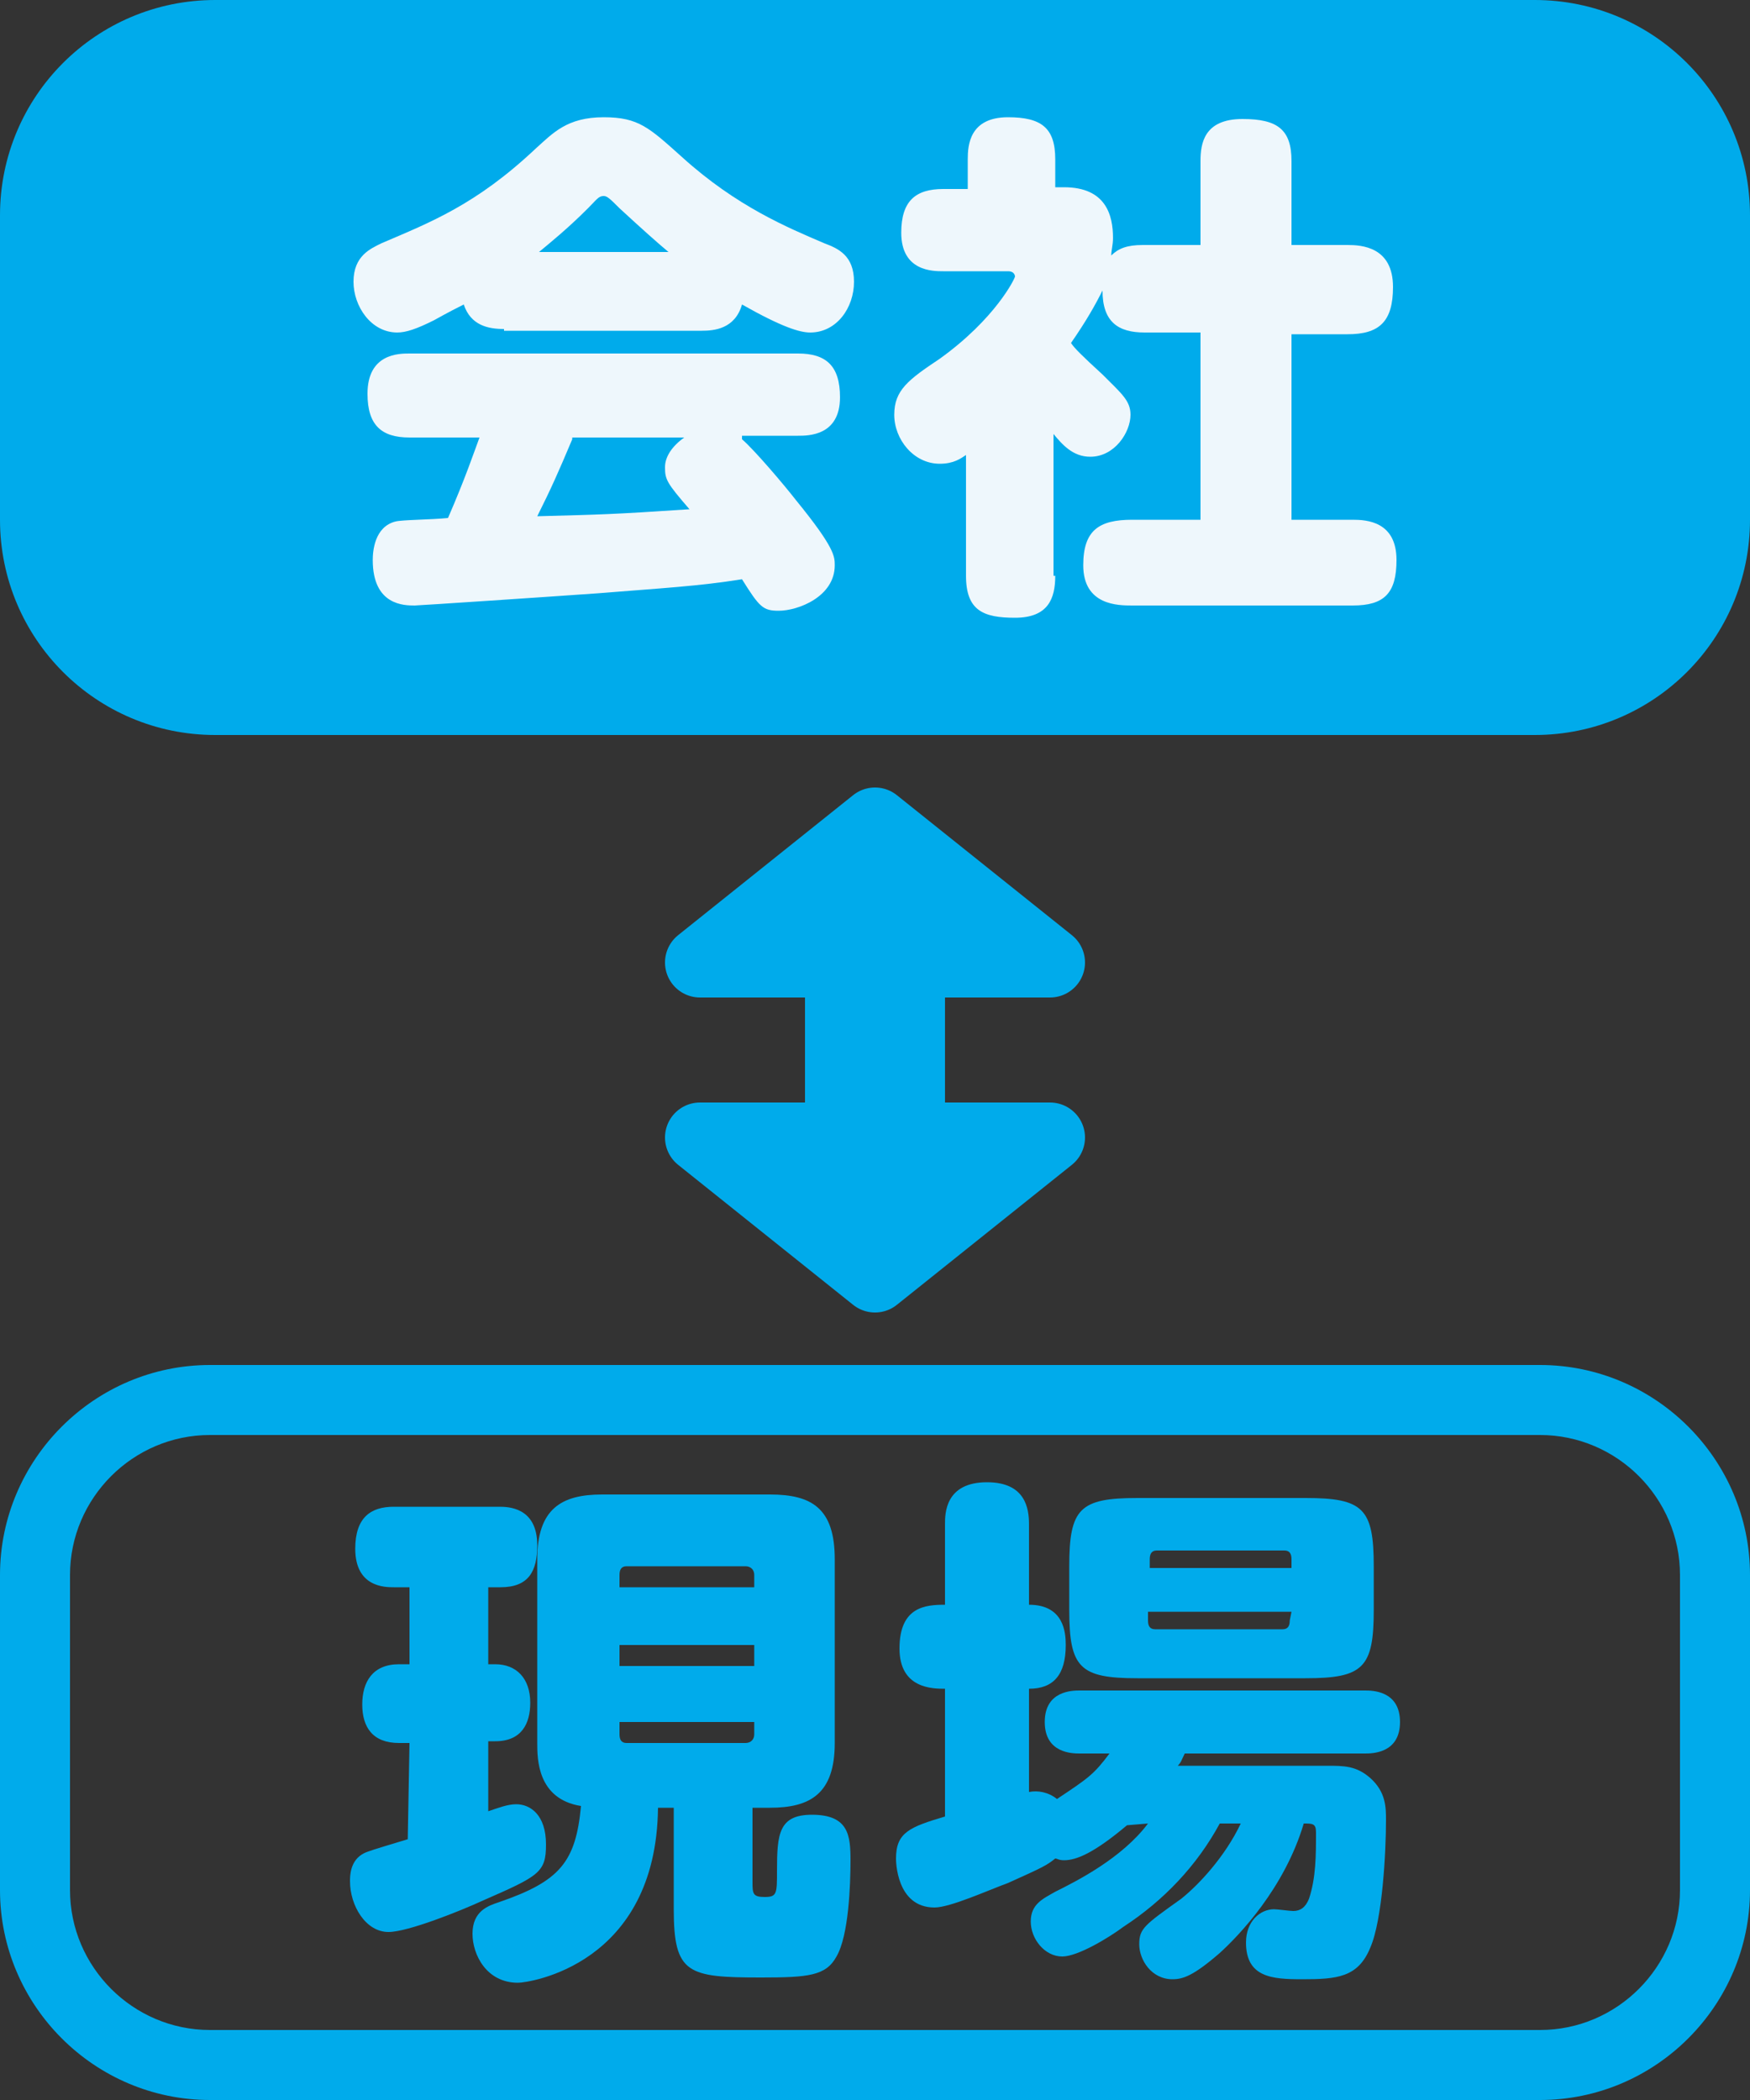 <?xml version="1.0" encoding="utf-8"?>
<!-- Generator: Adobe Illustrator 23.0.6, SVG Export Plug-In . SVG Version: 6.00 Build 0)  -->
<svg version="1.1" id="レイヤー_1" xmlns="http://www.w3.org/2000/svg" xmlns:xlink="http://www.w3.org/1999/xlink" x="0px"
	 y="0px" viewBox="0 0 100 120" style="enable-background:new 0 0 100 120;" xml:space="preserve">
<rect x="0" y="0" width="100" height="120" fill="#333333" stroke="none"/>
<style type="text/css">
	.st0{display:none;}
	.st1{display:inline;fill:none;stroke:#00ABEB;stroke-width:6;stroke-linecap:round;stroke-miterlimit:10;}
	.st2{fill:#00ABEB;}
	.st3{fill:#EEF7FC;}
	.st4{fill:#00ABEB;stroke:#00ABEB;stroke-width:4;stroke-linejoin:round;stroke-miterlimit:10;}
</style>
<g class="st0">
	<line class="st1" x1="50" y1="13" x2="50" y2="26.6"/>
</g>
<g>
	<path class="st2" d="M23.4,99.6h-0.6c-1.5,0-2.1-0.9-2.1-2.2c0-1.3,0.6-2.3,2.1-2.3h0.6v-4.4h-0.9c-0.5,0-2.2,0-2.2-2.2
		c0-1.8,0.9-2.4,2.2-2.4h6c0.5,0,2.2,0,2.2,2.2c0,1.5-0.5,2.4-2.1,2.4h-0.7v4.4h0.4c1.2,0,2,0.8,2,2.2c0,1.2-0.5,2.2-2,2.2h-0.4v4
		c0.6-0.2,1.1-0.4,1.6-0.4c0.8,0,1.7,0.6,1.7,2.3c0,1.6-0.4,1.8-3.6,3.2c-1.3,0.6-4.3,1.8-5.4,1.8c-1.3,0-2.2-1.5-2.2-2.9
		c0-0.3,0-1.2,0.8-1.6c0.2-0.1,0.5-0.2,2.5-0.8L23.4,99.6L23.4,99.6z M30.7,89.1c0-2.9,1.4-3.7,3.7-3.7H44c2.4,0,3.7,0.8,3.7,3.7
		v10.5c0,2.9-1.4,3.7-3.7,3.7h-1v4.2c0,0.7,0,0.9,0.7,0.9s0.7-0.2,0.7-1.5c0-2.1,0.1-3.2,2-3.2c2.1,0,2.2,1.2,2.2,2.6
		s-0.1,4.3-0.8,5.5c-0.6,1.1-1.6,1.2-4.3,1.2c-4.2,0-5-0.2-5-3.9v-5.8h-0.9c-0.1,9-7.4,10-8,10c-1.8,0-2.6-1.6-2.6-2.8
		c0-1.3,0.9-1.6,1.5-1.8c3.5-1.2,4.4-2.3,4.7-5.5c-2.5-0.4-2.5-2.7-2.5-3.6C30.7,99.6,30.7,89.1,30.7,89.1z M35.4,90.7h7.7V90
		c0-0.3-0.2-0.5-0.5-0.5h-6.8c-0.3,0-0.4,0.2-0.4,0.5V90.7z M43.1,94h-7.7v1.2h7.7V94z M35.4,98.4v0.7c0,0.3,0.1,0.5,0.4,0.5h6.8
		c0.3,0,0.5-0.2,0.5-0.5v-0.7H35.4z"/>
	<path class="st2" d="M64.4,104.3c-1.9,1.6-2.9,2-3.6,2c-0.3,0-0.4-0.1-0.5-0.1c-0.5,0.4-0.7,0.5-2.7,1.4c-1.1,0.4-3.3,1.4-4.2,1.4
		c-2.2,0-2.2-2.7-2.2-2.8c0-1.5,0.8-1.8,2.8-2.4v-7.3c-0.7,0-2.6,0-2.6-2.3c0-2.4,1.5-2.5,2.6-2.5v-4.6c0-0.6,0-2.4,2.4-2.4
		c2.2,0,2.4,1.5,2.4,2.4v4.6c2,0,2.1,1.6,2.1,2.3c0,1.7-0.7,2.5-2.1,2.5v5.9c0.5-0.1,1.1,0,1.6,0.4c1.8-1.2,2.1-1.4,3-2.6h-1.7
		c-0.4,0-2,0-2-1.8s1.6-1.8,2-1.8H78c0.4,0,2,0,2,1.8s-1.6,1.8-2,1.8H67.7c-0.2,0.4-0.2,0.5-0.4,0.7h8.5c1,0,1.7,0,2.5,0.7
		c0.9,0.8,0.9,1.7,0.9,2.4c0,1.8-0.2,5.7-0.9,7.3c-0.7,1.7-1.9,1.8-3.9,1.8c-1.7,0-3.2-0.1-3.2-2.1c0-1.2,0.8-1.9,1.6-1.9
		c0.2,0,0.9,0.1,1.1,0.1c0.4,0,0.7-0.2,0.9-0.7c0.4-1.2,0.4-2.5,0.4-3.8c0-0.5-0.2-0.5-0.7-0.5c-1.1,3.7-3.7,6.4-4.8,7.4
		c-1.5,1.3-2.1,1.5-2.7,1.5c-1.2,0-1.9-1.1-1.9-2s0.3-1.1,2.4-2.6c1-0.8,2.5-2.4,3.4-4.3h-1.2c-1.3,2.4-3.2,4.4-5.5,5.9
		c-0.8,0.6-2.6,1.7-3.5,1.7c-1,0-1.8-1-1.8-2s0.7-1.3,1.4-1.7c1.2-0.6,3.8-1.9,5.3-3.9L64.4,104.3L64.4,104.3z M78.5,92
		c0,3.3-0.6,3.9-3.9,3.9H65c-3.3,0-3.9-0.6-3.9-3.9v-2.5c0-3.3,0.6-3.9,3.9-3.9h9.6c3.3,0,3.9,0.6,3.9,3.9V92z M73.8,89.6v-0.5
		c0-0.3-0.1-0.5-0.4-0.5h-7.3c-0.3,0-0.4,0.2-0.4,0.5v0.5H73.8z M73.8,92.1h-8.2v0.5c0,0.3,0.1,0.5,0.4,0.5h7.3
		c0.3,0,0.4-0.2,0.4-0.5L73.8,92.1L73.8,92.1z"/>
</g>
<g>
	<path class="st2" d="M88,82c4.4,0,8,3.6,8,8v18c0,4.4-3.6,8-8,8H12c-4.4,0-8-3.6-8-8V90c0-4.4,3.6-8,8-8H88 M88,78H12
		C5.4,78,0,83.4,0,90v18c0,6.6,5.4,12,12,12h76c6.6,0,12-5.4,12-12V90C100,83.4,94.6,78,88,78L88,78z"/>
</g>
<path class="st2" d="M87.7,42H12.3C5.5,42,0,36.5,0,29.7V12.3C0,5.5,5.5,0,12.3,0h75.4C94.5,0,100,5.5,100,12.3v17.4
	C100,36.5,94.5,42,87.7,42z"/>
<g>
	<path class="st3" d="M28.8,18.8c-0.9,0-1.9-0.2-2.3-1.4c-0.4,0.2-0.8,0.4-1.7,0.9c-1,0.5-1.6,0.7-2.1,0.7c-1.5,0-2.5-1.5-2.5-2.9
		c0-1.5,1-1.9,1.6-2.2c2.8-1.2,5.4-2.2,8.8-5.4c1-0.9,1.8-1.8,3.9-1.8c2,0,2.6,0.6,4.5,2.3c3.1,2.8,6,4,8.1,4.9
		c0.8,0.3,1.7,0.7,1.7,2.2s-1,2.9-2.5,2.9c-0.6,0-1.6-0.3-3.9-1.6c-0.4,1.4-1.6,1.5-2.3,1.5H28.8V18.8z M42.4,25.1
		c0.7,0.6,2.4,2.6,3.1,3.5c2.2,2.7,2.2,3.2,2.2,3.7c0,1.8-2.1,2.6-3.2,2.6c-0.9,0-1.1-0.2-2.1-1.8c-2.5,0.4-4.5,0.5-8.2,0.8
		c-2.8,0.2-10.3,0.7-10.5,0.7c-0.6,0-2.4,0-2.4-2.6c0-0.5,0.1-1.9,1.3-2.2c0.4-0.1,2-0.1,3-0.2c1-2.3,1.5-3.8,1.8-4.6h-4
		c-1.6,0-2.4-0.7-2.4-2.5c0-2.3,1.8-2.3,2.4-2.3h22.2c1.6,0,2.4,0.7,2.4,2.5c0,2.2-1.8,2.2-2.4,2.2h-3.2V25.1z M32.7,25.1
		c-0.8,1.9-1.2,2.8-2,4.4c3.7-0.1,4.2-0.1,8.7-0.4c-1.3-1.5-1.4-1.7-1.4-2.4c0-0.6,0.4-1.2,1.1-1.7h-6.4V25.1z M38.2,14.4
		c-0.6-0.5-1.5-1.3-2.8-2.5c-0.5-0.5-0.7-0.7-0.9-0.7c-0.3,0-0.4,0.2-0.9,0.7c-1.2,1.2-2.2,2-2.8,2.5H38.2z"/>
	<path class="st3" d="M60.3,32.9c0,1.3-0.4,2.4-2.3,2.4c-1.8,0-2.8-0.4-2.8-2.4V26c-0.3,0.2-0.7,0.5-1.5,0.5c-1.5,0-2.6-1.4-2.6-2.8
		s0.8-2,2.6-3.2c3.2-2.3,4.3-4.6,4.3-4.7c0,0,0-0.3-0.4-0.3h-3.7c-0.6,0-2.4,0-2.4-2.2c0-1.8,0.8-2.5,2.4-2.5h1.4V9.1
		c0-0.8,0.1-2.4,2.3-2.4c1.9,0,2.7,0.6,2.7,2.4v1.6h0.5c2.4,0,2.8,1.6,2.8,2.9c0,0.4-0.1,0.7-0.1,1c0.4-0.4,0.9-0.6,1.8-0.6h3.3V9.2
		c0-1,0.2-2.4,2.4-2.4c2,0,2.8,0.6,2.8,2.4V14H77c0.8,0,2.6,0.1,2.6,2.4c0,2-0.8,2.7-2.6,2.7h-3.2v10.6h3.5c0.8,0,2.5,0.1,2.5,2.3
		c0,1.9-0.7,2.6-2.5,2.6H64.7c-0.8,0-2.8,0-2.8-2.3c0-2,0.9-2.6,2.8-2.6h3.9V19h-3.2c-1.5,0-2.4-0.6-2.4-2.4c-0.4,0.8-0.9,1.7-1.8,3
		c0.2,0.3,0.6,0.7,1.8,1.8c1.1,1.1,1.6,1.5,1.6,2.3c0,1-0.9,2.4-2.3,2.4c-1,0-1.6-0.7-2.1-1.3v8.1H60.3z"/>
</g>
<g>
	<g>
		<rect x="48.3" y="56.7" class="st2" width="3.4" height="7.8"/>
		<polygon class="st2" points="54,54.4 46,54.4 46,66.8 54,66.8 54,54.4 		"/>
	</g>
	<polygon class="st4" points="60,55 40,55 50,47 	"/>
	<polygon class="st4" points="60,65 40,65 50,73 	"/>
</g>
</svg>
